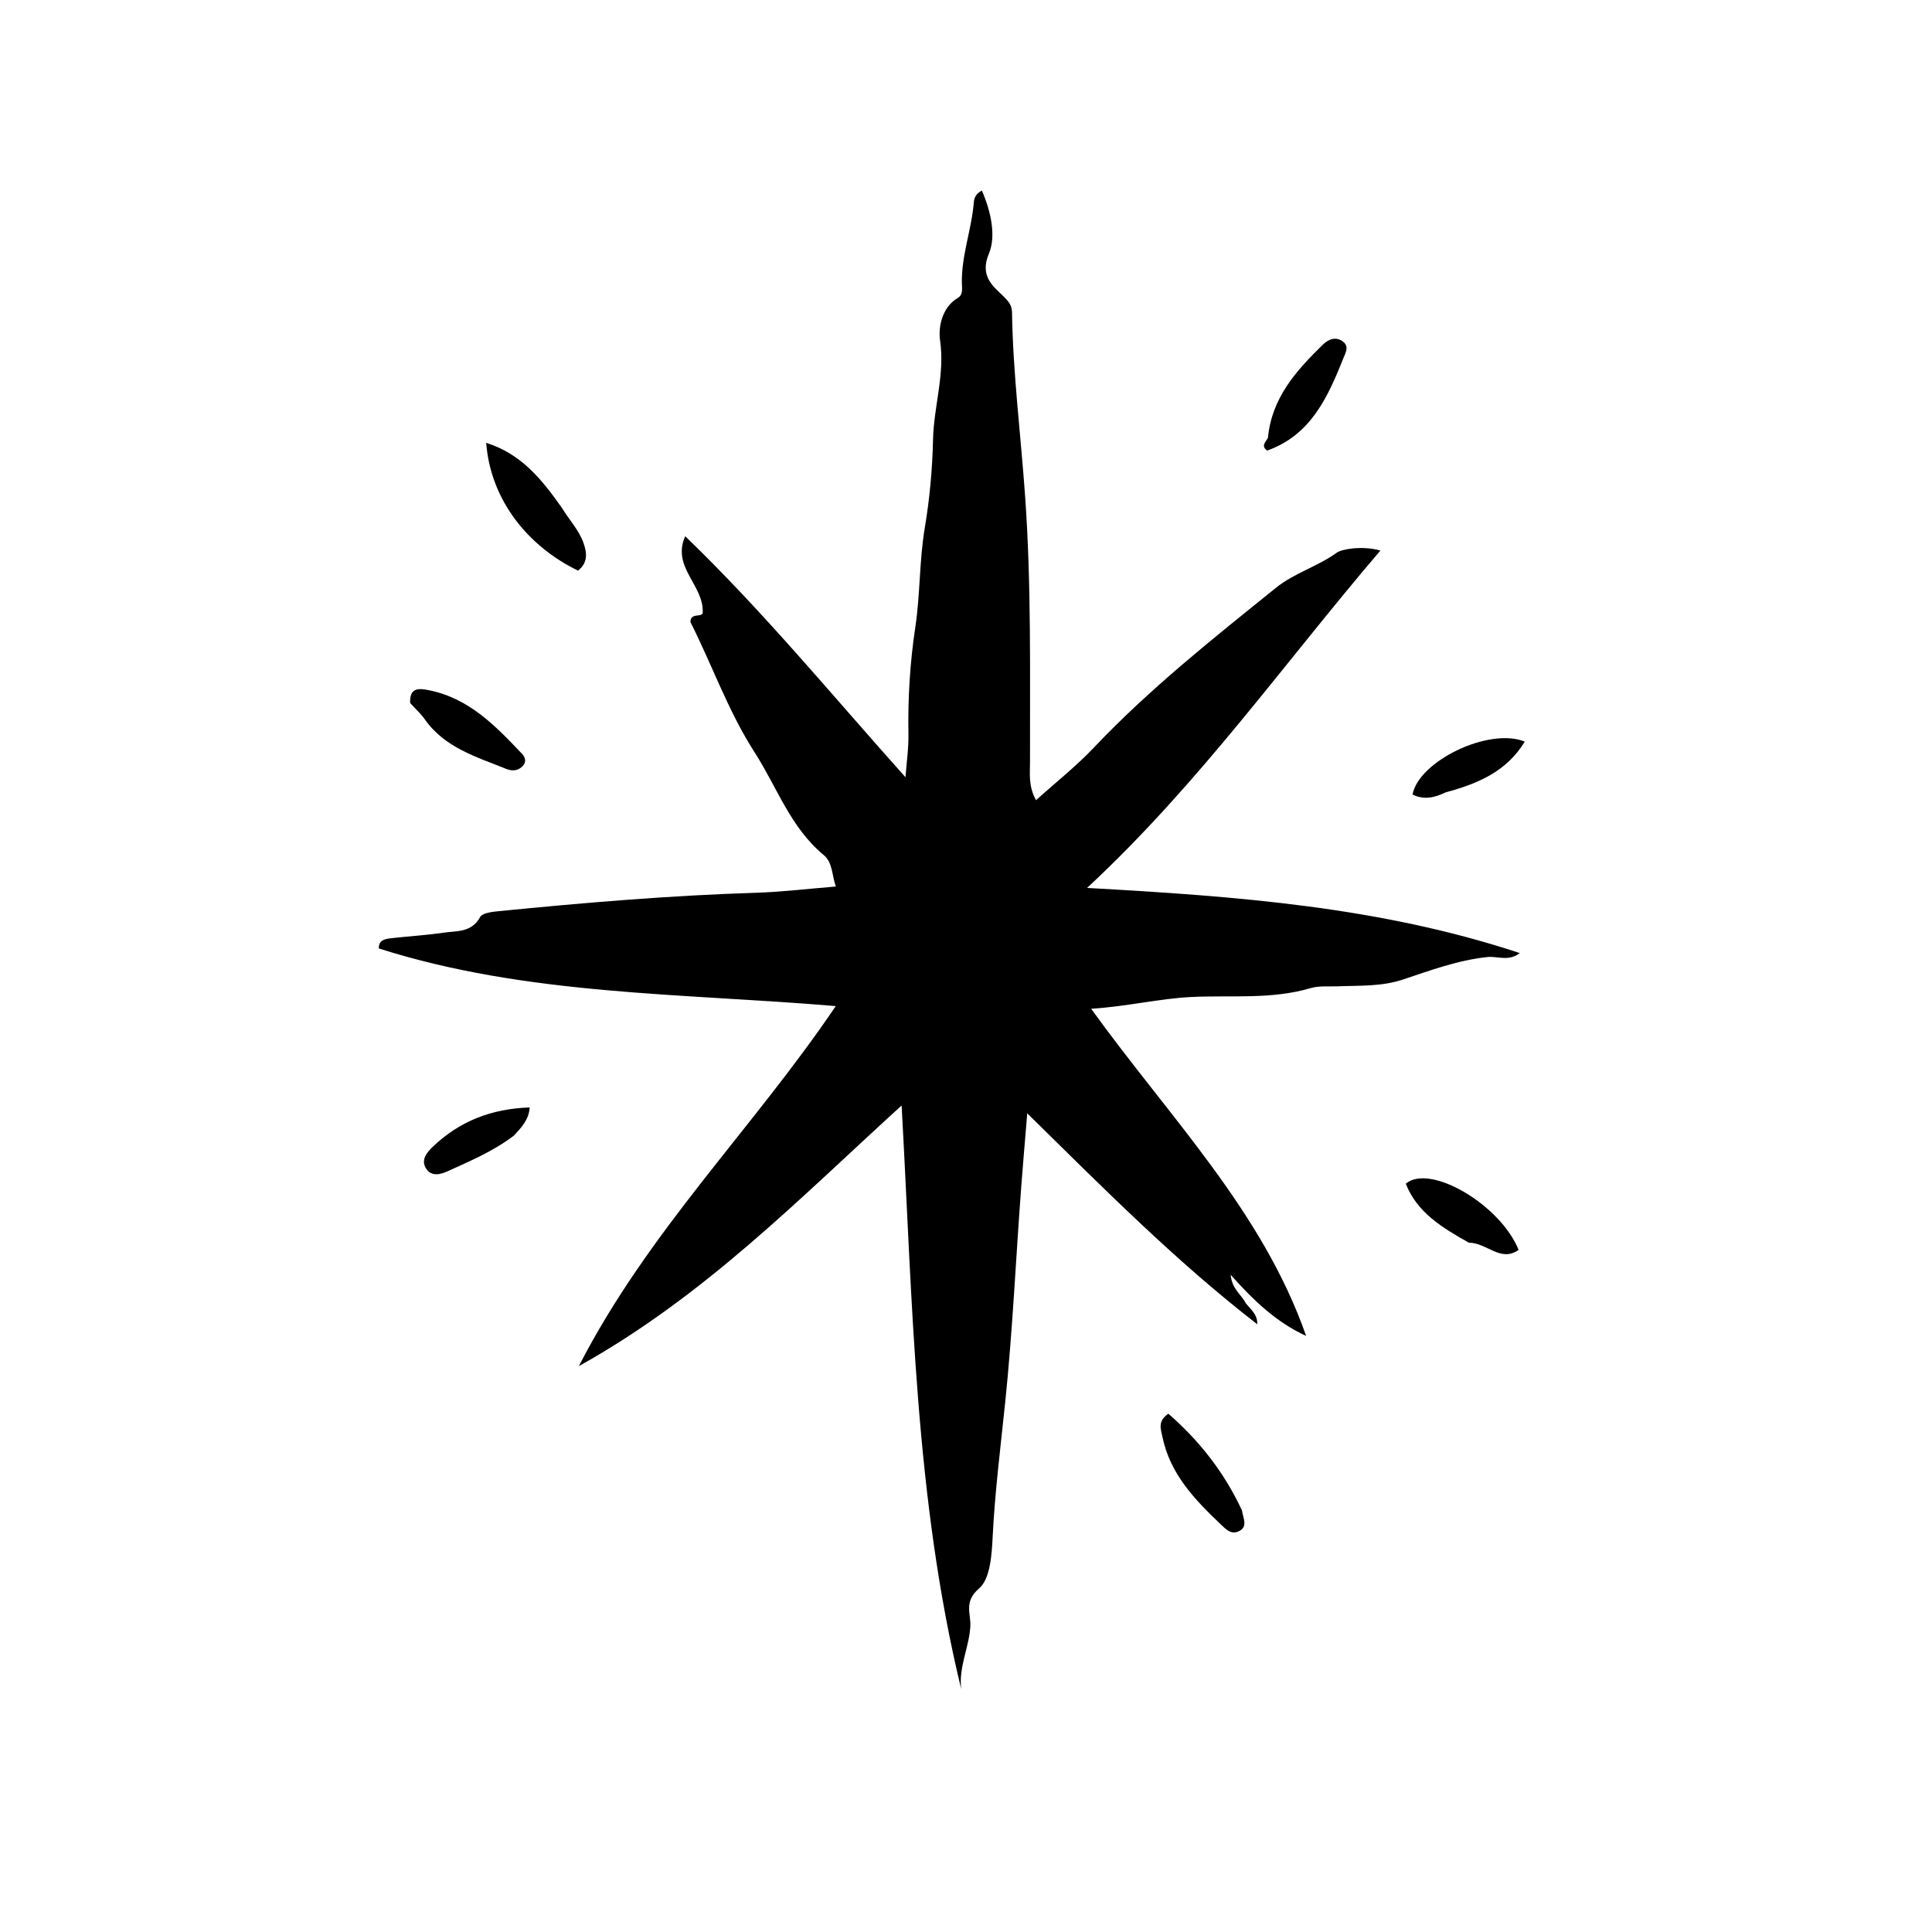 <svg version="1.1" id="Layer_1" xmlns="http://www.w3.org/2000/svg" xmlns:xlink="http://www.w3.org/1999/xlink" x="0px" y="0px"
	 width="100%" viewBox="0 0 432 432" enable-background="new 0 0 432 432" xml:space="preserve">
<path fill="#000000" opacity="1" stroke="none" 
	d="
M278.57,291.415 
	C279.795,292.939 281.198,293.948 281.125,296.106 
	C262.961,282.052 246.803,265.775 229.696,248.947 
	C229.186,255.142 228.741,260.192 228.36,265.247 
	C227.148,281.314 226.432,297.404 224.776,313.456 
	C223.745,323.46 222.472,333.485 221.965,343.57 
	C221.764,347.59 221.448,353.008 218.933,355.17 
	C215.421,358.188 217.136,360.82 216.969,363.688 
	C216.695,368.383 214.318,372.77 214.933,377.695 
	C204.532,334.872 204.072,291.123 201.602,247.192 
	C178.885,267.845 157.59,289.801 129.435,305.467 
	C144.922,275.3 168.33,252.4 186.882,224.964 
	C152.313,222.043 117.81,222.615 84.706,212.078 
	C84.633,210.101 86.236,209.927 87.716,209.76 
	C91.507,209.333 95.327,209.12 99.096,208.559 
	C102.071,208.117 105.416,208.596 107.343,205.073 
	C107.851,204.144 110.019,203.888 111.467,203.745 
	C130.638,201.847 149.827,200.222 169.096,199.622 
	C174.89,199.441 180.667,198.73 186.912,198.225 
	C185.983,195.795 186.268,192.911 184.158,191.166 
	C176.741,185.034 173.735,175.991 168.757,168.261 
	C162.828,159.056 159.221,148.684 154.385,139.092 
	C154.389,136.961 156.772,138.085 157.126,137.106 
	C157.502,130.874 150.094,126.846 153.215,119.904 
	C170.867,136.923 186.165,155.597 202.467,173.789 
	C202.704,170.546 203.188,167.298 203.128,164.061 
	C202.981,156.117 203.498,147.953 204.646,140.395 
	C205.777,132.944 205.543,125.377 206.799,117.925 
	C207.868,111.578 208.488,104.849 208.631,98.272 
	C208.792,90.852 211.327,83.699 210.193,76.027 
	C209.804,73.395 210.496,68.778 214.176,66.613 
	C215.374,65.907 215.103,64.486 215.077,63.402 
	C214.929,57.203 217.25,51.383 217.744,45.29 
	C217.829,44.251 218.17,43.34 219.548,42.609 
	C221.567,47.237 222.782,52.784 221.117,56.721 
	C218.968,61.802 222.189,64.103 224.3,66.179 
	C225.599,67.457 226.264,68.318 226.288,69.845 
	C226.508,83.643 228.257,97.332 229.228,111.075 
	C230.626,130.848 230.273,150.645 230.313,170.438 
	C230.318,173.059 229.916,175.75 231.653,178.924 
	C236.093,174.922 240.628,171.347 244.558,167.198 
	C257.06,153.997 271.265,142.756 285.354,131.396 
	C289.384,128.147 294.62,126.677 298.937,123.56 
	C299.985,122.803 304.546,121.95 308.662,123.102 
	C287.125,148.288 268.265,175.123 243.072,198.544 
	C276.577,200.405 308.553,202.763 339.833,213.11 
	C337.337,215.055 334.835,213.758 332.604,213.994 
	C325.996,214.692 319.846,216.982 313.613,219.052 
	C308.862,220.63 303.857,220.349 298.941,220.546 
	C296.952,220.626 294.973,220.378 293.001,220.96 
	C284.274,223.537 275.232,222.493 266.347,222.932 
	C259.175,223.286 252.284,225.015 243.991,225.567 
	C261.357,249.704 282.228,270.643 292.055,298.715 
	C285.515,295.717 280.5,291.015 275.175,285.045 
	C275.491,288.303 277.547,289.409 278.57,291.415 
z"/>
<path fill="#000000" opacity="1" stroke="none" 
	d="
M125.594,113.487 
	C127.333,116.337 129.444,118.51 130.471,121.401 
	C131.321,123.794 131.401,125.884 129.254,127.594 
	C118.451,122.373 109.731,112.202 108.712,99.016 
	C116.599,101.503 121.125,107.188 125.594,113.487 
z"/>
<path fill="#000000" opacity="1" stroke="none" 
	d="
M91.715,157.194 
	C91.544,153.691 93.671,153.892 95.849,154.322 
	C104.829,156.095 110.811,162.306 116.735,168.565 
	C117.416,169.284 117.763,170.34 116.915,171.254 
	C115.888,172.362 114.55,172.474 113.248,171.948 
	C106.539,169.234 99.415,167.201 94.942,160.78 
	C94.098,159.569 92.946,158.574 91.715,157.194 
z"/>
<path fill="#000000" opacity="1" stroke="none" 
	d="
M328.458,277.875 
	C322.451,274.49 316.886,271.159 314.336,264.672 
	C319.774,260.093 335.516,269.408 339.564,279.477 
	C335.522,282.354 332.469,277.855 328.458,277.875 
z"/>
<path fill="#000000" opacity="1" stroke="none" 
	d="
M277.691,337.694 
	C278.014,339.632 279.098,341.461 276.923,342.428 
	C275.272,343.163 274.154,341.986 273.034,340.921 
	C267.203,335.372 261.667,329.666 259.935,321.344 
	C259.552,319.502 258.793,317.805 261.249,316.105 
	C268.063,322.053 273.638,329.029 277.691,337.694 
z"/>
<path fill="#000000" opacity="1" stroke="none" 
	d="
M283.509,97.927 
	C284.38,88.841 289.922,82.808 295.82,77.038 
	C297.005,75.879 298.722,75.128 300.343,76.422 
	C301.712,77.515 300.849,78.929 300.384,80.092 
	C296.905,88.797 293.117,97.275 283.341,100.749 
	C281.979,99.764 282.856,98.978 283.509,97.927 
z"/>
<path fill="#000000" opacity="1" stroke="none" 
	d="
M323.283,177.168 
	C320.629,178.445 318.276,178.867 315.85,177.66 
	C317.193,170.222 332.89,162.571 340.948,165.82 
	C336.895,172.487 330.556,175.195 323.283,177.168 
z"/>
<path fill="#000000" opacity="1" stroke="none" 
	d="
M114.885,253.944 
	C110.191,257.491 105.118,259.594 100.151,261.87 
	C98.492,262.63 96.407,263.174 95.225,261.213 
	C94.078,259.31 95.46,257.677 96.777,256.415 
	C102.737,250.704 109.899,247.901 118.444,247.63 
	C118.242,250.369 116.673,252.023 114.885,253.944 
z"/>
</svg>